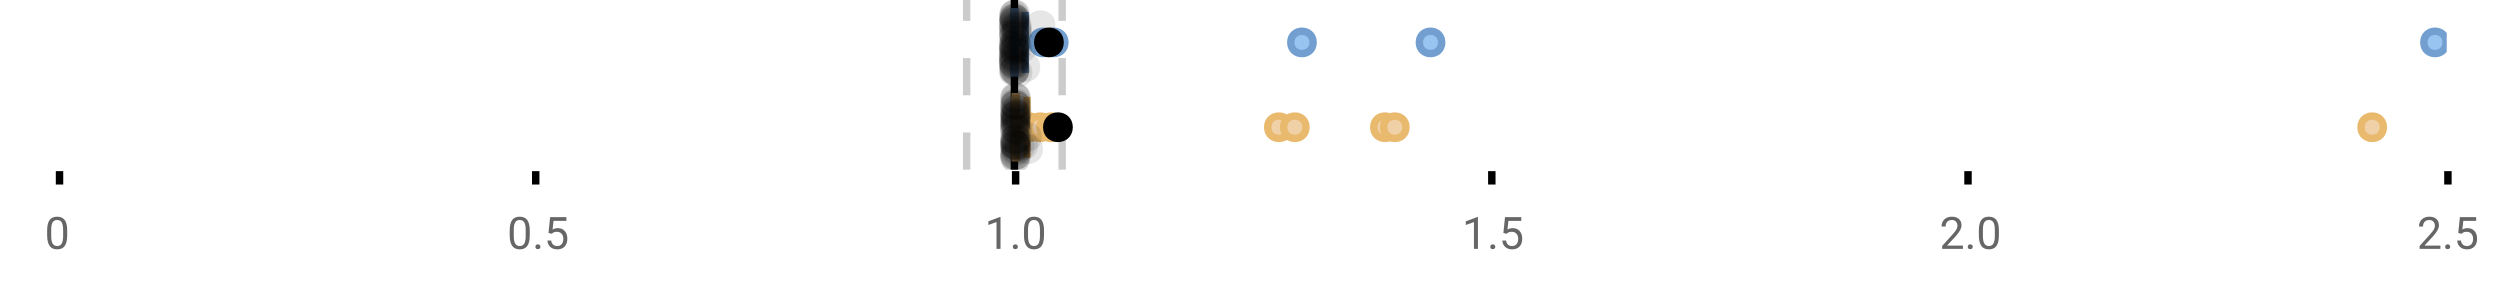 <?xml version="1.0" encoding="UTF-8"?>
<svg xmlns="http://www.w3.org/2000/svg" xmlns:xlink="http://www.w3.org/1999/xlink" width="672pt" height="76pt" viewBox="0 0 672 76" version="1.1">
<defs>
<clipPath id="clip1">
  <path d="M 271 0 L 274 0 L 274 45.602 L 271 45.602 Z M 271 0 "/>
</clipPath>
<clipPath id="clip2">
  <path d="M 258 0 L 261 0 L 261 45.602 L 258 45.602 Z M 258 0 "/>
</clipPath>
<clipPath id="clip3">
  <path d="M 284 0 L 287 0 L 287 45.602 L 284 45.602 Z M 284 0 "/>
</clipPath>
<clipPath id="clip4">
  <path d="M 651 8 L 657.684 8 L 657.684 15 L 651 15 Z M 651 8 "/>
</clipPath>
<clipPath id="clip5">
  <path d="M 623 0 L 657.684 0 L 657.684 43 L 623 43 Z M 623 0 "/>
</clipPath>
<clipPath id="clip6">
  <path d="M 245 2 L 308 2 L 308 45.602 L 245 45.602 Z M 245 2 "/>
</clipPath>
<clipPath id="clip7">
  <path d="M 248 2 L 311 2 L 311 45.602 L 248 45.602 Z M 248 2 "/>
</clipPath>
<clipPath id="clip8">
  <path d="M 251 2 L 314 2 L 314 45.602 L 251 45.602 Z M 251 2 "/>
</clipPath>
<clipPath id="clip9">
  <path d="M 312 2 L 376 2 L 376 45.602 L 312 45.602 Z M 312 2 "/>
</clipPath>
<clipPath id="clip10">
  <path d="M 316 2 L 380 2 L 380 45.602 L 316 45.602 Z M 316 2 "/>
</clipPath>
<clipPath id="clip11">
  <path d="M 340 2 L 404 2 L 404 45.602 L 340 45.602 Z M 340 2 "/>
</clipPath>
<clipPath id="clip12">
  <path d="M 343 2 L 407 2 L 407 45.602 L 343 45.602 Z M 343 2 "/>
</clipPath>
<clipPath id="clip13">
  <path d="M 606 2 L 657.684 2 L 657.684 45.602 L 606 45.602 Z M 606 2 "/>
</clipPath>
<clipPath id="clip14">
  <path d="M 253 2 L 316 2 L 316 45.602 L 253 45.602 Z M 253 2 "/>
</clipPath>
<clipPath id="clip15">
  <path d="M 268 37 L 277 37 L 277 45.602 L 268 45.602 Z M 268 37 "/>
</clipPath>
<clipPath id="clip16">
  <path d="M 268 38 L 277 38 L 277 45.602 L 268 45.602 Z M 268 38 "/>
</clipPath>
<clipPath id="clip17">
  <path d="M 268 37 L 277 37 L 277 45.602 L 268 45.602 Z M 268 37 "/>
</clipPath>
<clipPath id="clip18">
  <path d="M 268 38 L 277 38 L 277 45.602 L 268 45.602 Z M 268 38 "/>
</clipPath>
<clipPath id="clip19">
  <path d="M 268 37 L 277 37 L 277 45.602 L 268 45.602 Z M 268 37 "/>
</clipPath>
</defs>
<g id="surface575170">
<rect x="0" y="0" width="672" height="76" style="fill:rgb(100%,100%,100%);fill-opacity:1;stroke:none;"/>
<path style="fill:none;stroke-width:1;stroke-linecap:butt;stroke-linejoin:miter;stroke:rgb(0%,0%,0%);stroke-opacity:1;stroke-miterlimit:10;" d="M 8 23 L 8 24.801 " transform="matrix(2,0,0,2,0,0)"/>
<path style="fill:none;stroke-width:1;stroke-linecap:butt;stroke-linejoin:miter;stroke:rgb(0%,0%,0%);stroke-opacity:1;stroke-miterlimit:10;" d="M 72 23 L 72 24.801 " transform="matrix(2,0,0,2,0,0)"/>
<path style="fill:none;stroke-width:1;stroke-linecap:butt;stroke-linejoin:miter;stroke:rgb(0%,0%,0%);stroke-opacity:1;stroke-miterlimit:10;" d="M 136.5 23 L 136.5 24.801 " transform="matrix(2,0,0,2,0,0)"/>
<path style="fill:none;stroke-width:1;stroke-linecap:butt;stroke-linejoin:miter;stroke:rgb(0%,0%,0%);stroke-opacity:1;stroke-miterlimit:10;" d="M 200.5 23 L 200.5 24.801 " transform="matrix(2,0,0,2,0,0)"/>
<path style="fill:none;stroke-width:1;stroke-linecap:butt;stroke-linejoin:miter;stroke:rgb(0%,0%,0%);stroke-opacity:1;stroke-miterlimit:10;" d="M 264.5 23 L 264.5 24.801 " transform="matrix(2,0,0,2,0,0)"/>
<path style="fill:none;stroke-width:1;stroke-linecap:butt;stroke-linejoin:miter;stroke:rgb(0%,0%,0%);stroke-opacity:1;stroke-miterlimit:10;" d="M 329 23 L 329 24.801 " transform="matrix(2,0,0,2,0,0)"/>
<path style=" stroke:none;fill-rule:nonzero;fill:rgb(40%,40%,40%);fill-opacity:1;" d="M 18.062 63.262 C 18.062 64.535 17.844 65.48 17.406 66.105 C 16.977 66.723 16.301 67.027 15.375 67.027 C 14.469 67.027 13.797 66.727 13.359 66.121 C 12.922 65.52 12.691 64.613 12.672 63.402 L 12.672 61.965 C 12.672 60.707 12.883 59.773 13.312 59.168 C 13.75 58.555 14.43 58.246 15.359 58.246 C 16.273 58.246 16.953 58.543 17.391 59.137 C 17.828 59.723 18.051 60.629 18.062 61.855 Z M 16.969 61.777 C 16.969 60.863 16.836 60.195 16.578 59.777 C 16.328 59.352 15.922 59.137 15.359 59.137 C 14.805 59.137 14.398 59.352 14.141 59.777 C 13.891 60.195 13.766 60.836 13.766 61.699 L 13.766 63.434 C 13.766 64.352 13.895 65.035 14.156 65.48 C 14.426 65.918 14.832 66.137 15.375 66.137 C 15.906 66.137 16.301 65.93 16.562 65.512 C 16.82 65.098 16.957 64.445 16.969 63.559 Z M 12 55.77 "/>
<path style=" stroke:none;fill-rule:nonzero;fill:rgb(40%,40%,40%);fill-opacity:1;" d="M 142.398 63.262 C 142.398 64.535 142.18 65.48 141.742 66.105 C 141.312 66.723 140.637 67.027 139.711 67.027 C 138.805 67.027 138.133 66.727 137.695 66.121 C 137.258 65.52 137.027 64.613 137.008 63.402 L 137.008 61.965 C 137.008 60.707 137.219 59.773 137.648 59.168 C 138.086 58.555 138.766 58.246 139.695 58.246 C 140.609 58.246 141.289 58.543 141.727 59.137 C 142.164 59.723 142.387 60.629 142.398 61.855 Z M 141.305 61.777 C 141.305 60.863 141.172 60.195 140.914 59.777 C 140.664 59.352 140.258 59.137 139.695 59.137 C 139.141 59.137 138.734 59.352 138.477 59.777 C 138.227 60.195 138.102 60.836 138.102 61.699 L 138.102 63.434 C 138.102 64.352 138.23 65.035 138.492 65.48 C 138.762 65.918 139.168 66.137 139.711 66.137 C 140.242 66.137 140.637 65.93 140.898 65.512 C 141.156 65.098 141.293 64.445 141.305 63.559 Z M 143.918 66.34 C 143.918 66.152 143.969 65.996 144.074 65.871 C 144.188 65.746 144.355 65.684 144.574 65.684 C 144.801 65.684 144.973 65.746 145.09 65.871 C 145.203 65.996 145.262 66.152 145.262 66.34 C 145.262 66.52 145.203 66.668 145.09 66.793 C 144.973 66.906 144.801 66.965 144.574 66.965 C 144.355 66.965 144.188 66.906 144.074 66.793 C 143.969 66.668 143.918 66.52 143.918 66.34 Z M 147.438 62.621 L 147.875 58.371 L 152.25 58.371 L 152.25 59.371 L 148.797 59.371 L 148.531 61.699 C 148.957 61.449 149.438 61.324 149.969 61.324 C 150.738 61.324 151.352 61.586 151.812 62.105 C 152.27 62.617 152.5 63.309 152.5 64.184 C 152.5 65.059 152.258 65.754 151.781 66.262 C 151.312 66.773 150.648 67.027 149.797 67.027 C 149.047 67.027 148.43 66.82 147.953 66.402 C 147.473 65.977 147.203 65.395 147.141 64.652 L 148.156 64.652 C 148.227 65.145 148.406 65.512 148.688 65.762 C 148.969 66.012 149.336 66.137 149.797 66.137 C 150.297 66.137 150.691 65.965 150.984 65.621 C 151.273 65.277 151.422 64.805 151.422 64.199 C 151.422 63.629 151.266 63.168 150.953 62.824 C 150.641 62.48 150.223 62.309 149.703 62.309 C 149.234 62.309 148.863 62.41 148.594 62.605 L 148.312 62.84 Z M 136.336 55.77 "/>
<path style=" stroke:none;fill-rule:nonzero;fill:rgb(40%,40%,40%);fill-opacity:1;" d="M 268.938 66.902 L 267.859 66.902 L 267.859 59.684 L 265.672 60.48 L 265.672 59.496 L 268.781 58.324 L 268.938 58.324 Z M 272.254 66.34 C 272.254 66.152 272.305 65.996 272.41 65.871 C 272.523 65.746 272.691 65.684 272.91 65.684 C 273.137 65.684 273.309 65.746 273.426 65.871 C 273.539 65.996 273.598 66.152 273.598 66.34 C 273.598 66.52 273.539 66.668 273.426 66.793 C 273.309 66.906 273.137 66.965 272.91 66.965 C 272.691 66.965 272.523 66.906 272.41 66.793 C 272.305 66.668 272.254 66.52 272.254 66.34 Z M 280.633 63.262 C 280.633 64.535 280.414 65.48 279.977 66.105 C 279.547 66.723 278.871 67.027 277.945 67.027 C 277.039 67.027 276.367 66.727 275.93 66.121 C 275.492 65.52 275.262 64.613 275.242 63.402 L 275.242 61.965 C 275.242 60.707 275.453 59.773 275.883 59.168 C 276.32 58.555 277 58.246 277.93 58.246 C 278.844 58.246 279.523 58.543 279.961 59.137 C 280.398 59.723 280.621 60.629 280.633 61.855 Z M 279.539 61.777 C 279.539 60.863 279.406 60.195 279.148 59.777 C 278.898 59.352 278.492 59.137 277.93 59.137 C 277.375 59.137 276.969 59.352 276.711 59.777 C 276.461 60.195 276.336 60.836 276.336 61.699 L 276.336 63.434 C 276.336 64.352 276.465 65.035 276.727 65.48 C 276.996 65.918 277.402 66.137 277.945 66.137 C 278.477 66.137 278.871 65.93 279.133 65.512 C 279.391 65.098 279.527 64.445 279.539 63.559 Z M 264.672 55.77 "/>
<path style=" stroke:none;fill-rule:nonzero;fill:rgb(40%,40%,40%);fill-opacity:1;" d="M 397.273 66.902 L 396.195 66.902 L 396.195 59.684 L 394.008 60.48 L 394.008 59.496 L 397.117 58.324 L 397.273 58.324 Z M 400.59 66.34 C 400.59 66.152 400.641 65.996 400.746 65.871 C 400.859 65.746 401.027 65.684 401.246 65.684 C 401.473 65.684 401.645 65.746 401.762 65.871 C 401.875 65.996 401.934 66.152 401.934 66.34 C 401.934 66.52 401.875 66.668 401.762 66.793 C 401.645 66.906 401.473 66.965 401.246 66.965 C 401.027 66.965 400.859 66.906 400.746 66.793 C 400.641 66.668 400.59 66.52 400.59 66.34 Z M 404.109 62.621 L 404.547 58.371 L 408.922 58.371 L 408.922 59.371 L 405.469 59.371 L 405.203 61.699 C 405.629 61.449 406.109 61.324 406.641 61.324 C 407.41 61.324 408.023 61.586 408.484 62.105 C 408.941 62.617 409.172 63.309 409.172 64.184 C 409.172 65.059 408.93 65.754 408.453 66.262 C 407.984 66.773 407.32 67.027 406.469 67.027 C 405.719 67.027 405.102 66.82 404.625 66.402 C 404.145 65.977 403.875 65.395 403.812 64.652 L 404.828 64.652 C 404.898 65.145 405.078 65.512 405.359 65.762 C 405.641 66.012 406.008 66.137 406.469 66.137 C 406.969 66.137 407.363 65.965 407.656 65.621 C 407.945 65.277 408.094 64.805 408.094 64.199 C 408.094 63.629 407.938 63.168 407.625 62.824 C 407.312 62.48 406.895 62.309 406.375 62.309 C 405.906 62.309 405.535 62.41 405.266 62.605 L 404.984 62.84 Z M 393.008 55.77 "/>
<path style=" stroke:none;fill-rule:nonzero;fill:rgb(40%,40%,40%);fill-opacity:1;" d="M 527.645 66.902 L 522.051 66.902 L 522.051 66.121 L 525.004 62.84 C 525.441 62.34 525.742 61.941 525.91 61.637 C 526.074 61.324 526.16 61.004 526.16 60.668 C 526.16 60.223 526.023 59.855 525.754 59.574 C 525.492 59.285 525.133 59.137 524.676 59.137 C 524.145 59.137 523.727 59.293 523.426 59.605 C 523.121 59.91 522.973 60.336 522.973 60.887 L 521.895 60.887 C 521.895 60.098 522.145 59.461 522.645 58.98 C 523.152 58.492 523.832 58.246 524.676 58.246 C 525.477 58.246 526.105 58.457 526.566 58.871 C 527.023 59.289 527.254 59.848 527.254 60.543 C 527.254 61.379 526.715 62.379 525.645 63.543 L 523.363 66.012 L 527.645 66.012 Z M 528.93 66.34 C 528.93 66.152 528.98 65.996 529.086 65.871 C 529.199 65.746 529.367 65.684 529.586 65.684 C 529.812 65.684 529.984 65.746 530.102 65.871 C 530.215 65.996 530.273 66.152 530.273 66.34 C 530.273 66.52 530.215 66.668 530.102 66.793 C 529.984 66.906 529.812 66.965 529.586 66.965 C 529.367 66.965 529.199 66.906 529.086 66.793 C 528.98 66.668 528.93 66.52 528.93 66.34 Z M 537.305 63.262 C 537.305 64.535 537.086 65.48 536.648 66.105 C 536.219 66.723 535.543 67.027 534.617 67.027 C 533.711 67.027 533.039 66.727 532.602 66.121 C 532.164 65.52 531.934 64.613 531.914 63.402 L 531.914 61.965 C 531.914 60.707 532.125 59.773 532.555 59.168 C 532.992 58.555 533.672 58.246 534.602 58.246 C 535.516 58.246 536.195 58.543 536.633 59.137 C 537.07 59.723 537.293 60.629 537.305 61.855 Z M 536.211 61.777 C 536.211 60.863 536.078 60.195 535.82 59.777 C 535.57 59.352 535.164 59.137 534.602 59.137 C 534.047 59.137 533.641 59.352 533.383 59.777 C 533.133 60.195 533.008 60.836 533.008 61.699 L 533.008 63.434 C 533.008 64.352 533.137 65.035 533.398 65.48 C 533.668 65.918 534.074 66.137 534.617 66.137 C 535.148 66.137 535.543 65.93 535.805 65.512 C 536.062 65.098 536.199 64.445 536.211 63.559 Z M 521.348 55.77 "/>
<path style=" stroke:none;fill-rule:nonzero;fill:rgb(40%,40%,40%);fill-opacity:1;" d="M 655.98 66.902 L 650.387 66.902 L 650.387 66.121 L 653.34 62.84 C 653.777 62.34 654.078 61.941 654.246 61.637 C 654.41 61.324 654.496 61.004 654.496 60.668 C 654.496 60.223 654.359 59.855 654.09 59.574 C 653.828 59.285 653.469 59.137 653.012 59.137 C 652.48 59.137 652.062 59.293 651.762 59.605 C 651.457 59.91 651.309 60.336 651.309 60.887 L 650.23 60.887 C 650.23 60.098 650.48 59.461 650.98 58.98 C 651.488 58.492 652.168 58.246 653.012 58.246 C 653.812 58.246 654.441 58.457 654.902 58.871 C 655.359 59.289 655.59 59.848 655.59 60.543 C 655.59 61.379 655.051 62.379 653.98 63.543 L 651.699 66.012 L 655.98 66.012 Z M 657.266 66.34 C 657.266 66.152 657.316 65.996 657.422 65.871 C 657.535 65.746 657.703 65.684 657.922 65.684 C 658.148 65.684 658.32 65.746 658.438 65.871 C 658.551 65.996 658.609 66.152 658.609 66.34 C 658.609 66.52 658.551 66.668 658.438 66.793 C 658.32 66.906 658.148 66.965 657.922 66.965 C 657.703 66.965 657.535 66.906 657.422 66.793 C 657.316 66.668 657.266 66.52 657.266 66.34 Z M 660.781 62.621 L 661.219 58.371 L 665.594 58.371 L 665.594 59.371 L 662.141 59.371 L 661.875 61.699 C 662.301 61.449 662.781 61.324 663.312 61.324 C 664.082 61.324 664.695 61.586 665.156 62.105 C 665.613 62.617 665.844 63.309 665.844 64.184 C 665.844 65.059 665.602 65.754 665.125 66.262 C 664.656 66.773 663.992 67.027 663.141 67.027 C 662.391 67.027 661.773 66.82 661.297 66.402 C 660.816 65.977 660.547 65.395 660.484 64.652 L 661.5 64.652 C 661.57 65.145 661.75 65.512 662.031 65.762 C 662.312 66.012 662.68 66.137 663.141 66.137 C 663.641 66.137 664.035 65.965 664.328 65.621 C 664.617 65.277 664.766 64.805 664.766 64.199 C 664.766 63.629 664.609 63.168 664.297 62.824 C 663.984 62.48 663.566 62.309 663.047 62.309 C 662.578 62.309 662.207 62.41 661.938 62.605 L 661.656 62.84 Z M 649.684 55.77 "/>
<g clip-path="url(#clip1)" clip-rule="nonzero">
<path style="fill:none;stroke-width:1;stroke-linecap:butt;stroke-linejoin:miter;stroke:rgb(0%,0%,0%);stroke-opacity:1;stroke-miterlimit:10;" d="M -0.001 -0.001 L 22.8 -0.001 " transform="matrix(0,-2,2,0,272.673,45.6)"/>
</g>
<g clip-path="url(#clip2)" clip-rule="nonzero">
<path style="fill:none;stroke-width:1;stroke-linecap:butt;stroke-linejoin:miter;stroke:rgb(80%,80%,80%);stroke-opacity:1;stroke-dasharray:5,5;stroke-miterlimit:10;" d="M -0.001 0 L 22.8 0 " transform="matrix(0,-2,2,0,259.839,45.6)"/>
</g>
<g clip-path="url(#clip3)" clip-rule="nonzero">
<path style="fill:none;stroke-width:1;stroke-linecap:butt;stroke-linejoin:miter;stroke:rgb(80%,80%,80%);stroke-opacity:1;stroke-dasharray:5,5;stroke-miterlimit:10;" d="M -0.001 0.001 L 22.8 0.001 " transform="matrix(0,-2,2,0,285.507,45.6)"/>
</g>
<path style=" stroke:none;fill-rule:nonzero;fill:rgb(59.216%,76.863%,94.118%);fill-opacity:1;" d="M 272.578 3.191 L 272.824 3.191 L 272.824 19.605 L 272.578 19.605 Z M 272.578 3.191 "/>
<path style="fill:none;stroke-width:1;stroke-linecap:butt;stroke-linejoin:miter;stroke:rgb(44.706%,62.353%,81.176%);stroke-opacity:1;stroke-miterlimit:10;" d="M 136.336 1.596 L 136.336 9.805 Z M 136.336 1.596 " transform="matrix(2,0,0,2,0,0)"/>
<path style="fill:none;stroke-width:1;stroke-linecap:butt;stroke-linejoin:miter;stroke:rgb(44.706%,62.353%,81.176%);stroke-opacity:1;stroke-miterlimit:10;" d="M 136.289 1.596 L 136.412 1.596 L 136.412 9.803 L 136.289 9.803 Z M 136.289 1.596 " transform="matrix(2,0,0,2,0,0)"/>
<path style="fill:none;stroke-width:1;stroke-linecap:butt;stroke-linejoin:miter;stroke:rgb(44.706%,62.353%,81.176%);stroke-opacity:1;stroke-miterlimit:10;" d="M 136.217 1.596 L 136.217 9.805 M 136.217 5.699 L 136.289 5.699 M 137.803 1.596 L 137.803 9.805 M 137.803 5.699 L 136.412 5.699 Z M 137.803 5.699 " transform="matrix(2,0,0,2,0,0)"/>
<path style="fill-rule:nonzero;fill:rgb(59.216%,76.863%,94.118%);fill-opacity:1;stroke-width:1;stroke-linecap:butt;stroke-linejoin:miter;stroke:rgb(44.706%,62.353%,81.176%);stroke-opacity:1;stroke-miterlimit:10;" d="M 141.686 5.699 C 141.686 7.699 138.686 7.699 138.686 5.699 C 138.686 3.699 141.686 3.699 141.686 5.699 Z M 141.686 5.699 " transform="matrix(2,0,0,2,0,0)"/>
<path style="fill-rule:nonzero;fill:rgb(59.216%,76.863%,94.118%);fill-opacity:1;stroke-width:1;stroke-linecap:butt;stroke-linejoin:miter;stroke:rgb(44.706%,62.353%,81.176%);stroke-opacity:1;stroke-miterlimit:10;" d="M 143.121 5.699 C 143.121 7.699 140.121 7.699 140.121 5.699 C 140.121 3.699 143.121 3.699 143.121 5.699 Z M 143.121 5.699 " transform="matrix(2,0,0,2,0,0)"/>
<path style="fill-rule:nonzero;fill:rgb(59.216%,76.863%,94.118%);fill-opacity:1;stroke-width:1;stroke-linecap:butt;stroke-linejoin:miter;stroke:rgb(44.706%,62.353%,81.176%);stroke-opacity:1;stroke-miterlimit:10;" d="M 176.482 5.699 C 176.482 7.699 173.482 7.699 173.482 5.699 C 173.482 3.699 176.482 3.699 176.482 5.699 Z M 176.482 5.699 " transform="matrix(2,0,0,2,0,0)"/>
<path style="fill-rule:nonzero;fill:rgb(59.216%,76.863%,94.118%);fill-opacity:1;stroke-width:1;stroke-linecap:butt;stroke-linejoin:miter;stroke:rgb(44.706%,62.353%,81.176%);stroke-opacity:1;stroke-miterlimit:10;" d="M 193.762 5.699 C 193.762 7.699 190.762 7.699 190.762 5.699 C 190.762 3.699 193.762 3.699 193.762 5.699 Z M 193.762 5.699 " transform="matrix(2,0,0,2,0,0)"/>
<g clip-path="url(#clip4)" clip-rule="nonzero">
<path style=" stroke:none;fill-rule:nonzero;fill:rgb(59.216%,76.863%,94.118%);fill-opacity:1;" d="M 657.523 11.398 C 657.523 15.398 651.523 15.398 651.523 11.398 C 651.523 7.398 657.523 7.398 657.523 11.398 Z M 657.523 11.398 "/>
</g>
<g clip-path="url(#clip5)" clip-rule="nonzero">
<path style="fill:none;stroke-width:1;stroke-linecap:butt;stroke-linejoin:miter;stroke:rgb(44.706%,62.353%,81.176%);stroke-opacity:1;stroke-miterlimit:10;" d="M 328.762 5.699 C 328.762 7.699 325.762 7.699 325.762 5.699 C 325.762 3.699 328.762 3.699 328.762 5.699 Z M 328.762 5.699 " transform="matrix(2,0,0,2,0,0)"/>
</g>
<path style="fill-rule:nonzero;fill:rgb(0%,0%,0%);fill-opacity:1;stroke-width:1;stroke-linecap:butt;stroke-linejoin:miter;stroke:rgb(0%,0%,0%);stroke-opacity:1;stroke-miterlimit:10;" d="M 142.475 5.699 C 142.475 7.699 139.475 7.699 139.475 5.699 C 139.475 3.699 142.475 3.699 142.475 5.699 Z M 142.475 5.699 " transform="matrix(2,0,0,2,0,0)"/>
<path style=" stroke:none;fill-rule:nonzero;fill:rgb(0%,0%,0%);fill-opacity:0.098;" d="M 276.434 6.66 C 276.434 11.996 268.434 11.996 268.434 6.66 C 268.434 1.328 276.434 1.328 276.434 6.66 Z M 276.434 6.66 "/>
<path style=" stroke:none;fill-rule:nonzero;fill:rgb(0%,0%,0%);fill-opacity:0.098;" d="M 276.453 14.836 C 276.453 20.172 268.453 20.172 268.453 14.836 C 268.453 9.504 276.453 9.504 276.453 14.836 Z M 276.453 14.836 "/>
<path style=" stroke:none;fill-rule:nonzero;fill:rgb(0%,0%,0%);fill-opacity:0.098;" d="M 276.457 12.168 C 276.457 17.5 268.457 17.5 268.457 12.168 C 268.457 6.836 276.457 6.836 276.457 12.168 Z M 276.457 12.168 "/>
<path style=" stroke:none;fill-rule:nonzero;fill:rgb(0%,0%,0%);fill-opacity:0.098;" d="M 276.469 15.32 C 276.469 20.652 268.469 20.652 268.469 15.32 C 268.469 9.988 276.469 9.988 276.469 15.32 Z M 276.469 15.32 "/>
<path style=" stroke:none;fill-rule:nonzero;fill:rgb(0%,0%,0%);fill-opacity:0.098;" d="M 276.469 16.645 C 276.469 21.977 268.469 21.977 268.469 16.645 C 268.469 11.312 276.469 11.312 276.469 16.645 Z M 276.469 16.645 "/>
<path style=" stroke:none;fill-rule:nonzero;fill:rgb(0%,0%,0%);fill-opacity:0.098;" d="M 276.48 4.234 C 276.48 9.566 268.48 9.566 268.48 4.234 C 268.48 -1.102 276.48 -1.102 276.48 4.234 Z M 276.48 4.234 "/>
<path style=" stroke:none;fill-rule:nonzero;fill:rgb(0%,0%,0%);fill-opacity:0.098;" d="M 276.484 9.348 C 276.484 14.684 268.484 14.684 268.484 9.348 C 268.484 4.016 276.484 4.016 276.484 9.348 Z M 276.484 9.348 "/>
<path style=" stroke:none;fill-rule:nonzero;fill:rgb(0%,0%,0%);fill-opacity:0.098;" d="M 276.488 17.043 C 276.488 22.379 268.488 22.379 268.488 17.043 C 268.488 11.711 276.488 11.711 276.488 17.043 Z M 276.488 17.043 "/>
<path style=" stroke:none;fill-rule:nonzero;fill:rgb(0%,0%,0%);fill-opacity:0.098;" d="M 276.488 19.062 C 276.488 24.395 268.488 24.395 268.488 19.062 C 268.488 13.727 276.488 13.727 276.488 19.062 Z M 276.488 19.062 "/>
<path style=" stroke:none;fill-rule:nonzero;fill:rgb(0%,0%,0%);fill-opacity:0.098;" d="M 276.492 12.004 C 276.492 17.336 268.492 17.336 268.492 12.004 C 268.492 6.672 276.492 6.672 276.492 12.004 Z M 276.492 12.004 "/>
<path style=" stroke:none;fill-rule:nonzero;fill:rgb(0%,0%,0%);fill-opacity:0.098;" d="M 276.5 6.465 C 276.5 11.797 268.5 11.797 268.5 6.465 C 268.5 1.129 276.5 1.129 276.5 6.465 Z M 276.5 6.465 "/>
<path style=" stroke:none;fill-rule:nonzero;fill:rgb(0%,0%,0%);fill-opacity:0.098;" d="M 276.508 14.242 C 276.508 19.578 268.508 19.578 268.508 14.242 C 268.508 8.91 276.508 8.91 276.508 14.242 Z M 276.508 14.242 "/>
<path style=" stroke:none;fill-rule:nonzero;fill:rgb(0%,0%,0%);fill-opacity:0.098;" d="M 276.512 13.711 C 276.512 19.043 268.512 19.043 268.512 13.711 C 268.512 8.375 276.512 8.375 276.512 13.711 Z M 276.512 13.711 "/>
<path style=" stroke:none;fill-rule:nonzero;fill:rgb(0%,0%,0%);fill-opacity:0.098;" d="M 276.535 8.156 C 276.535 13.488 268.535 13.488 268.535 8.156 C 268.535 2.824 276.535 2.824 276.535 8.156 Z M 276.535 8.156 "/>
<path style=" stroke:none;fill-rule:nonzero;fill:rgb(0%,0%,0%);fill-opacity:0.098;" d="M 276.574 13.035 C 276.574 18.367 268.574 18.367 268.574 13.035 C 268.574 7.703 276.574 7.703 276.574 13.035 Z M 276.574 13.035 "/>
<path style=" stroke:none;fill-rule:nonzero;fill:rgb(0%,0%,0%);fill-opacity:0.098;" d="M 276.574 4.891 C 276.574 10.223 268.574 10.223 268.574 4.891 C 268.574 -0.445 276.574 -0.445 276.574 4.891 Z M 276.574 4.891 "/>
<path style=" stroke:none;fill-rule:nonzero;fill:rgb(0%,0%,0%);fill-opacity:0.098;" d="M 276.578 12.547 C 276.578 17.879 268.578 17.879 268.578 12.547 C 268.578 7.215 276.578 7.215 276.578 12.547 Z M 276.578 12.547 "/>
<path style=" stroke:none;fill-rule:nonzero;fill:rgb(0%,0%,0%);fill-opacity:0.098;" d="M 276.594 5.859 C 276.594 11.195 268.594 11.195 268.594 5.859 C 268.594 0.527 276.594 0.527 276.594 5.859 Z M 276.594 5.859 "/>
<path style=" stroke:none;fill-rule:nonzero;fill:rgb(0%,0%,0%);fill-opacity:0.098;" d="M 276.594 8.797 C 276.594 14.133 268.594 14.133 268.594 8.797 C 268.594 3.465 276.594 3.465 276.594 8.797 Z M 276.594 8.797 "/>
<path style=" stroke:none;fill-rule:nonzero;fill:rgb(0%,0%,0%);fill-opacity:0.098;" d="M 276.598 10.059 C 276.598 15.391 268.598 15.391 268.598 10.059 C 268.598 4.727 276.598 4.727 276.598 10.059 Z M 276.598 10.059 "/>
<path style=" stroke:none;fill-rule:nonzero;fill:rgb(0%,0%,0%);fill-opacity:0.098;" d="M 276.602 15.977 C 276.602 21.309 268.602 21.309 268.602 15.977 C 268.602 10.645 276.602 10.645 276.602 15.977 Z M 276.602 15.977 "/>
<path style=" stroke:none;fill-rule:nonzero;fill:rgb(0%,0%,0%);fill-opacity:0.098;" d="M 276.605 15.859 C 276.605 21.195 268.605 21.195 268.605 15.859 C 268.605 10.527 276.605 10.527 276.605 15.859 Z M 276.605 15.859 "/>
<path style=" stroke:none;fill-rule:nonzero;fill:rgb(0%,0%,0%);fill-opacity:0.098;" d="M 276.605 7.535 C 276.605 12.867 268.605 12.867 268.605 7.535 C 268.605 2.199 276.605 2.199 276.605 7.535 Z M 276.605 7.535 "/>
<path style=" stroke:none;fill-rule:nonzero;fill:rgb(0%,0%,0%);fill-opacity:0.098;" d="M 276.609 17.391 C 276.609 22.723 268.609 22.723 268.609 17.391 C 268.609 12.059 276.609 12.059 276.609 17.391 Z M 276.609 17.391 "/>
<path style=" stroke:none;fill-rule:nonzero;fill:rgb(0%,0%,0%);fill-opacity:0.098;" d="M 276.609 16.504 C 276.609 21.836 268.609 21.836 268.609 16.504 C 268.609 11.168 276.609 11.168 276.609 16.504 Z M 276.609 16.504 "/>
<path style=" stroke:none;fill-rule:nonzero;fill:rgb(0%,0%,0%);fill-opacity:0.098;" d="M 276.613 11.809 C 276.613 17.145 268.613 17.145 268.613 11.809 C 268.613 6.477 276.613 6.477 276.613 11.809 Z M 276.613 11.809 "/>
<path style=" stroke:none;fill-rule:nonzero;fill:rgb(0%,0%,0%);fill-opacity:0.098;" d="M 276.613 16.941 C 276.613 22.277 268.613 22.277 268.613 16.941 C 268.613 11.609 276.613 11.609 276.613 16.941 Z M 276.613 16.941 "/>
<path style=" stroke:none;fill-rule:nonzero;fill:rgb(0%,0%,0%);fill-opacity:0.098;" d="M 276.621 17.562 C 276.621 22.895 268.621 22.895 268.621 17.562 C 268.621 12.227 276.621 12.227 276.621 17.562 Z M 276.621 17.562 "/>
<path style=" stroke:none;fill-rule:nonzero;fill:rgb(0%,0%,0%);fill-opacity:0.098;" d="M 276.625 13.312 C 276.625 18.645 268.625 18.645 268.625 13.312 C 268.625 7.98 276.625 7.98 276.625 13.312 Z M 276.625 13.312 "/>
<path style=" stroke:none;fill-rule:nonzero;fill:rgb(0%,0%,0%);fill-opacity:0.098;" d="M 276.633 5.055 C 276.633 10.391 268.633 10.391 268.633 5.055 C 268.633 -0.277 276.633 -0.277 276.633 5.055 Z M 276.633 5.055 "/>
<path style=" stroke:none;fill-rule:nonzero;fill:rgb(0%,0%,0%);fill-opacity:0.098;" d="M 276.645 9.461 C 276.645 14.797 268.645 14.797 268.645 9.461 C 268.645 4.129 276.645 4.129 276.645 9.461 Z M 276.645 9.461 "/>
<path style=" stroke:none;fill-rule:nonzero;fill:rgb(0%,0%,0%);fill-opacity:0.098;" d="M 276.664 18.879 C 276.664 24.215 268.664 24.215 268.664 18.879 C 268.664 13.547 276.664 13.547 276.664 18.879 Z M 276.664 18.879 "/>
<path style=" stroke:none;fill-rule:nonzero;fill:rgb(0%,0%,0%);fill-opacity:0.098;" d="M 276.672 4.988 C 276.672 10.32 268.672 10.32 268.672 4.988 C 268.672 -0.344 276.672 -0.344 276.672 4.988 Z M 276.672 4.988 "/>
<path style=" stroke:none;fill-rule:nonzero;fill:rgb(0%,0%,0%);fill-opacity:0.098;" d="M 276.676 15.461 C 276.676 20.797 268.676 20.797 268.676 15.461 C 268.676 10.129 276.676 10.129 276.676 15.461 Z M 276.676 15.461 "/>
<path style=" stroke:none;fill-rule:nonzero;fill:rgb(0%,0%,0%);fill-opacity:0.098;" d="M 276.688 18.938 C 276.688 24.273 268.688 24.273 268.688 18.938 C 268.688 13.605 276.688 13.605 276.688 18.938 Z M 276.688 18.938 "/>
<path style=" stroke:none;fill-rule:nonzero;fill:rgb(0%,0%,0%);fill-opacity:0.098;" d="M 276.695 7.16 C 276.695 12.496 268.695 12.496 268.695 7.16 C 268.695 1.828 276.695 1.828 276.695 7.16 Z M 276.695 7.16 "/>
<path style=" stroke:none;fill-rule:nonzero;fill:rgb(0%,0%,0%);fill-opacity:0.098;" d="M 276.695 9.566 C 276.695 14.898 268.695 14.898 268.695 9.566 C 268.695 4.234 276.695 4.234 276.695 9.566 Z M 276.695 9.566 "/>
<path style=" stroke:none;fill-rule:nonzero;fill:rgb(0%,0%,0%);fill-opacity:0.098;" d="M 276.699 3.91 C 276.699 9.246 268.699 9.246 268.699 3.91 C 268.699 -1.422 276.699 -1.422 276.699 3.91 Z M 276.699 3.91 "/>
<path style=" stroke:none;fill-rule:nonzero;fill:rgb(0%,0%,0%);fill-opacity:0.098;" d="M 276.703 18.418 C 276.703 23.75 268.703 23.75 268.703 18.418 C 268.703 13.086 276.703 13.086 276.703 18.418 Z M 276.703 18.418 "/>
<path style=" stroke:none;fill-rule:nonzero;fill:rgb(0%,0%,0%);fill-opacity:0.098;" d="M 276.711 15.035 C 276.711 20.367 268.711 20.367 268.711 15.035 C 268.711 9.699 276.711 9.699 276.711 15.035 Z M 276.711 15.035 "/>
<path style=" stroke:none;fill-rule:nonzero;fill:rgb(0%,0%,0%);fill-opacity:0.098;" d="M 276.715 13.469 C 276.715 18.805 268.715 18.805 268.715 13.469 C 268.715 8.137 276.715 8.137 276.715 13.469 Z M 276.715 13.469 "/>
<path style=" stroke:none;fill-rule:nonzero;fill:rgb(0%,0%,0%);fill-opacity:0.098;" d="M 276.719 12.762 C 276.719 18.098 268.719 18.098 268.719 12.762 C 268.719 7.43 276.719 7.43 276.719 12.762 Z M 276.719 12.762 "/>
<path style=" stroke:none;fill-rule:nonzero;fill:rgb(0%,0%,0%);fill-opacity:0.098;" d="M 276.738 5.871 C 276.738 11.203 268.738 11.203 268.738 5.871 C 268.738 0.539 276.738 0.539 276.738 5.871 Z M 276.738 5.871 "/>
<path style=" stroke:none;fill-rule:nonzero;fill:rgb(0%,0%,0%);fill-opacity:0.098;" d="M 276.754 5.207 C 276.754 10.539 268.754 10.539 268.754 5.207 C 268.754 -0.125 276.754 -0.125 276.754 5.207 Z M 276.754 5.207 "/>
<path style=" stroke:none;fill-rule:nonzero;fill:rgb(0%,0%,0%);fill-opacity:0.098;" d="M 276.754 13.457 C 276.754 18.789 268.754 18.789 268.754 13.457 C 268.754 8.121 276.754 8.121 276.754 13.457 Z M 276.754 13.457 "/>
<path style=" stroke:none;fill-rule:nonzero;fill:rgb(0%,0%,0%);fill-opacity:0.098;" d="M 276.773 5.336 C 276.773 10.668 268.773 10.668 268.773 5.336 C 268.773 0 276.773 0 276.773 5.336 Z M 276.773 5.336 "/>
<path style=" stroke:none;fill-rule:nonzero;fill:rgb(0%,0%,0%);fill-opacity:0.098;" d="M 276.793 18.793 C 276.793 24.125 268.793 24.125 268.793 18.793 C 268.793 13.461 276.793 13.461 276.793 18.793 Z M 276.793 18.793 "/>
<path style=" stroke:none;fill-rule:nonzero;fill:rgb(0%,0%,0%);fill-opacity:0.098;" d="M 276.812 10.918 C 276.812 16.25 268.812 16.25 268.812 10.918 C 268.812 5.582 276.812 5.582 276.812 10.918 Z M 276.812 10.918 "/>
<path style=" stroke:none;fill-rule:nonzero;fill:rgb(0%,0%,0%);fill-opacity:0.098;" d="M 276.824 3.848 C 276.824 9.18 268.824 9.18 268.824 3.848 C 268.824 -1.484 276.824 -1.484 276.824 3.848 Z M 276.824 3.848 "/>
<path style=" stroke:none;fill-rule:nonzero;fill:rgb(0%,0%,0%);fill-opacity:0.098;" d="M 276.848 11.82 C 276.848 17.156 268.848 17.156 268.848 11.82 C 268.848 6.488 276.848 6.488 276.848 11.82 Z M 276.848 11.82 "/>
<path style=" stroke:none;fill-rule:nonzero;fill:rgb(0%,0%,0%);fill-opacity:0.098;" d="M 277.121 11.988 C 277.121 17.32 269.121 17.32 269.121 11.988 C 269.121 6.656 277.121 6.656 277.121 11.988 Z M 277.121 11.988 "/>
<path style=" stroke:none;fill-rule:nonzero;fill:rgb(0%,0%,0%);fill-opacity:0.098;" d="M 277.25 8.25 C 277.25 13.582 269.25 13.582 269.25 8.25 C 269.25 2.918 277.25 2.918 277.25 8.25 Z M 277.25 8.25 "/>
<path style=" stroke:none;fill-rule:nonzero;fill:rgb(0%,0%,0%);fill-opacity:0.098;" d="M 277.262 7.547 C 277.262 12.883 269.262 12.883 269.262 7.547 C 269.262 2.215 277.262 2.215 277.262 7.547 Z M 277.262 7.547 "/>
<path style=" stroke:none;fill-rule:nonzero;fill:rgb(0%,0%,0%);fill-opacity:0.098;" d="M 277.34 7.094 C 277.34 12.43 269.34 12.43 269.34 7.094 C 269.34 1.762 277.34 1.762 277.34 7.094 Z M 277.34 7.094 "/>
<path style=" stroke:none;fill-rule:nonzero;fill:rgb(0%,0%,0%);fill-opacity:0.098;" d="M 277.34 8.969 C 277.34 14.301 269.34 14.301 269.34 8.969 C 269.34 3.633 277.34 3.633 277.34 8.969 Z M 277.34 8.969 "/>
<path style=" stroke:none;fill-rule:nonzero;fill:rgb(0%,0%,0%);fill-opacity:0.098;" d="M 277.395 12.812 C 277.395 18.145 269.395 18.145 269.395 12.812 C 269.395 7.48 277.395 7.48 277.395 12.812 Z M 277.395 12.812 "/>
<path style=" stroke:none;fill-rule:nonzero;fill:rgb(0%,0%,0%);fill-opacity:0.098;" d="M 277.488 19.492 C 277.488 24.824 269.488 24.824 269.488 19.492 C 269.488 14.156 277.488 14.156 277.488 19.492 Z M 277.488 19.492 "/>
<path style=" stroke:none;fill-rule:nonzero;fill:rgb(0%,0%,0%);fill-opacity:0.098;" d="M 278.695 12.84 C 278.695 18.172 270.695 18.172 270.695 12.84 C 270.695 7.504 278.695 7.504 278.695 12.84 Z M 278.695 12.84 "/>
<path style=" stroke:none;fill-rule:nonzero;fill:rgb(0%,0%,0%);fill-opacity:0.098;" d="M 279.605 18.039 C 279.605 23.371 271.605 23.371 271.605 18.039 C 271.605 12.707 279.605 12.707 279.605 18.039 Z M 279.605 18.039 "/>
<path style=" stroke:none;fill-rule:nonzero;fill:rgb(0%,0%,0%);fill-opacity:0.098;" d="M 283.691 6.77 C 283.691 12.102 275.691 12.102 275.691 6.77 C 275.691 1.434 283.691 1.434 283.691 6.77 Z M 283.691 6.77 "/>
<path style=" stroke:none;fill-rule:nonzero;fill:rgb(93.725%,81.569%,65.49%);fill-opacity:1;" d="M 272.891 25.992 L 273.203 25.992 L 273.203 42.406 L 272.891 42.406 Z M 272.891 25.992 "/>
<path style="fill:none;stroke-width:1;stroke-linecap:butt;stroke-linejoin:miter;stroke:rgb(91.373%,72.549%,43.137%);stroke-opacity:1;stroke-miterlimit:10;" d="M 136.479 12.996 L 136.479 21.203 Z M 136.479 12.996 " transform="matrix(2,0,0,2,0,0)"/>
<path style="fill:none;stroke-width:1;stroke-linecap:butt;stroke-linejoin:miter;stroke:rgb(91.373%,72.549%,43.137%);stroke-opacity:1;stroke-miterlimit:10;" d="M 136.445 12.996 L 136.602 12.996 L 136.602 21.203 L 136.445 21.203 Z M 136.445 12.996 " transform="matrix(2,0,0,2,0,0)"/>
<path style="fill:none;stroke-width:1;stroke-linecap:butt;stroke-linejoin:miter;stroke:rgb(91.373%,72.549%,43.137%);stroke-opacity:1;stroke-miterlimit:10;" d="M 136.387 12.996 L 136.387 21.203 M 136.387 17.1 L 136.445 17.1 M 138.033 12.996 L 138.033 21.203 M 138.033 17.1 L 136.602 17.1 Z M 138.033 17.1 " transform="matrix(2,0,0,2,0,0)"/>
<path style=" stroke:none;fill-rule:nonzero;fill:rgb(93.725%,81.569%,65.49%);fill-opacity:1;" d="M 279.652 34.199 C 279.652 38.199 273.652 38.199 273.652 34.199 C 273.652 30.199 279.652 30.199 279.652 34.199 Z M 279.652 34.199 "/>
<g clip-path="url(#clip6)" clip-rule="nonzero">
<path style="fill:none;stroke-width:1;stroke-linecap:butt;stroke-linejoin:miter;stroke:rgb(91.373%,72.549%,43.137%);stroke-opacity:1;stroke-miterlimit:10;" d="M 139.826 17.1 C 139.826 19.1 136.826 19.1 136.826 17.1 C 136.826 15.1 139.826 15.1 139.826 17.1 Z M 139.826 17.1 " transform="matrix(2,0,0,2,0,0)"/>
</g>
<path style=" stroke:none;fill-rule:nonzero;fill:rgb(93.725%,81.569%,65.49%);fill-opacity:1;" d="M 282.598 34.199 C 282.598 38.199 276.598 38.199 276.598 34.199 C 276.598 30.199 282.598 30.199 282.598 34.199 Z M 282.598 34.199 "/>
<g clip-path="url(#clip7)" clip-rule="nonzero">
<path style="fill:none;stroke-width:1;stroke-linecap:butt;stroke-linejoin:miter;stroke:rgb(91.373%,72.549%,43.137%);stroke-opacity:1;stroke-miterlimit:10;" d="M 141.299 17.1 C 141.299 19.1 138.299 19.1 138.299 17.1 C 138.299 15.1 141.299 15.1 141.299 17.1 Z M 141.299 17.1 " transform="matrix(2,0,0,2,0,0)"/>
</g>
<path style=" stroke:none;fill-rule:nonzero;fill:rgb(93.725%,81.569%,65.49%);fill-opacity:1;" d="M 285.539 34.199 C 285.539 38.199 279.539 38.199 279.539 34.199 C 279.539 30.199 285.539 30.199 285.539 34.199 Z M 285.539 34.199 "/>
<g clip-path="url(#clip8)" clip-rule="nonzero">
<path style="fill:none;stroke-width:1;stroke-linecap:butt;stroke-linejoin:miter;stroke:rgb(91.373%,72.549%,43.137%);stroke-opacity:1;stroke-miterlimit:10;" d="M 142.77 17.1 C 142.77 19.1 139.77 19.1 139.77 17.1 C 139.77 15.1 142.77 15.1 142.77 17.1 Z M 142.77 17.1 " transform="matrix(2,0,0,2,0,0)"/>
</g>
<path style=" stroke:none;fill-rule:nonzero;fill:rgb(93.725%,81.569%,65.49%);fill-opacity:1;" d="M 346.758 34.199 C 346.758 38.199 340.758 38.199 340.758 34.199 C 340.758 30.199 346.758 30.199 346.758 34.199 Z M 346.758 34.199 "/>
<g clip-path="url(#clip9)" clip-rule="nonzero">
<path style="fill:none;stroke-width:1;stroke-linecap:butt;stroke-linejoin:miter;stroke:rgb(91.373%,72.549%,43.137%);stroke-opacity:1;stroke-miterlimit:10;" d="M 173.379 17.1 C 173.379 19.1 170.379 19.1 170.379 17.1 C 170.379 15.1 173.379 15.1 173.379 17.1 Z M 173.379 17.1 " transform="matrix(2,0,0,2,0,0)"/>
</g>
<path style=" stroke:none;fill-rule:nonzero;fill:rgb(93.725%,81.569%,65.49%);fill-opacity:1;" d="M 351.047 34.199 C 351.047 38.199 345.047 38.199 345.047 34.199 C 345.047 30.199 351.047 30.199 351.047 34.199 Z M 351.047 34.199 "/>
<g clip-path="url(#clip10)" clip-rule="nonzero">
<path style="fill:none;stroke-width:1;stroke-linecap:butt;stroke-linejoin:miter;stroke:rgb(91.373%,72.549%,43.137%);stroke-opacity:1;stroke-miterlimit:10;" d="M 175.523 17.1 C 175.523 19.1 172.523 19.1 172.523 17.1 C 172.523 15.1 175.523 15.1 175.523 17.1 Z M 175.523 17.1 " transform="matrix(2,0,0,2,0,0)"/>
</g>
<path style=" stroke:none;fill-rule:nonzero;fill:rgb(93.725%,81.569%,65.49%);fill-opacity:1;" d="M 375.27 34.199 C 375.27 38.199 369.27 38.199 369.27 34.199 C 369.27 30.199 375.27 30.199 375.27 34.199 Z M 375.27 34.199 "/>
<g clip-path="url(#clip11)" clip-rule="nonzero">
<path style="fill:none;stroke-width:1;stroke-linecap:butt;stroke-linejoin:miter;stroke:rgb(91.373%,72.549%,43.137%);stroke-opacity:1;stroke-miterlimit:10;" d="M 187.635 17.1 C 187.635 19.1 184.635 19.1 184.635 17.1 C 184.635 15.1 187.635 15.1 187.635 17.1 Z M 187.635 17.1 " transform="matrix(2,0,0,2,0,0)"/>
</g>
<path style=" stroke:none;fill-rule:nonzero;fill:rgb(93.725%,81.569%,65.49%);fill-opacity:1;" d="M 377.922 34.199 C 377.922 38.199 371.922 38.199 371.922 34.199 C 371.922 30.199 377.922 30.199 377.922 34.199 Z M 377.922 34.199 "/>
<g clip-path="url(#clip12)" clip-rule="nonzero">
<path style="fill:none;stroke-width:1;stroke-linecap:butt;stroke-linejoin:miter;stroke:rgb(91.373%,72.549%,43.137%);stroke-opacity:1;stroke-miterlimit:10;" d="M 188.961 17.1 C 188.961 19.1 185.961 19.1 185.961 17.1 C 185.961 15.1 188.961 15.1 188.961 17.1 Z M 188.961 17.1 " transform="matrix(2,0,0,2,0,0)"/>
</g>
<path style=" stroke:none;fill-rule:nonzero;fill:rgb(93.725%,81.569%,65.49%);fill-opacity:1;" d="M 640.648 34.199 C 640.648 38.199 634.648 38.199 634.648 34.199 C 634.648 30.199 640.648 30.199 640.648 34.199 Z M 640.648 34.199 "/>
<g clip-path="url(#clip13)" clip-rule="nonzero">
<path style="fill:none;stroke-width:1;stroke-linecap:butt;stroke-linejoin:miter;stroke:rgb(91.373%,72.549%,43.137%);stroke-opacity:1;stroke-miterlimit:10;" d="M 320.324 17.1 C 320.324 19.1 317.324 19.1 317.324 17.1 C 317.324 15.1 320.324 15.1 320.324 17.1 Z M 320.324 17.1 " transform="matrix(2,0,0,2,0,0)"/>
</g>
<path style=" stroke:none;fill-rule:nonzero;fill:rgb(0%,0%,0%);fill-opacity:1;" d="M 287.371 34.199 C 287.371 38.199 281.371 38.199 281.371 34.199 C 281.371 30.199 287.371 30.199 287.371 34.199 Z M 287.371 34.199 "/>
<g clip-path="url(#clip14)" clip-rule="nonzero">
<path style="fill:none;stroke-width:1;stroke-linecap:butt;stroke-linejoin:miter;stroke:rgb(0%,0%,0%);stroke-opacity:1;stroke-miterlimit:10;" d="M 143.686 17.1 C 143.686 19.1 140.686 19.1 140.686 17.1 C 140.686 15.1 143.686 15.1 143.686 17.1 Z M 143.686 17.1 " transform="matrix(2,0,0,2,0,0)"/>
</g>
<path style=" stroke:none;fill-rule:nonzero;fill:rgb(0%,0%,0%);fill-opacity:0.098;" d="M 276.773 30.117 C 276.773 35.449 268.773 35.449 268.773 30.117 C 268.773 24.781 276.773 24.781 276.773 30.117 Z M 276.773 30.117 "/>
<path style=" stroke:none;fill-rule:nonzero;fill:rgb(0%,0%,0%);fill-opacity:0.098;" d="M 276.773 34.945 C 276.773 40.277 268.773 40.277 268.773 34.945 C 268.773 29.609 276.773 29.609 276.773 34.945 Z M 276.773 34.945 "/>
<path style=" stroke:none;fill-rule:nonzero;fill:rgb(0%,0%,0%);fill-opacity:0.098;" d="M 276.781 31.609 C 276.781 36.945 268.781 36.945 268.781 31.609 C 268.781 26.277 276.781 26.277 276.781 31.609 Z M 276.781 31.609 "/>
<g clip-path="url(#clip15)" clip-rule="nonzero">
<path style=" stroke:none;fill-rule:nonzero;fill:rgb(0%,0%,0%);fill-opacity:0.098;" d="M 276.785 41.648 C 276.785 46.984 268.785 46.984 268.785 41.648 C 268.785 36.316 276.785 36.316 276.785 41.648 Z M 276.785 41.648 "/>
</g>
<path style=" stroke:none;fill-rule:nonzero;fill:rgb(0%,0%,0%);fill-opacity:0.098;" d="M 276.789 38.562 C 276.789 43.895 268.789 43.895 268.789 38.562 C 268.789 33.23 276.789 33.23 276.789 38.562 Z M 276.789 38.562 "/>
<path style=" stroke:none;fill-rule:nonzero;fill:rgb(0%,0%,0%);fill-opacity:0.098;" d="M 276.789 28.074 C 276.789 33.406 268.789 33.406 268.789 28.074 C 268.789 22.738 276.789 22.738 276.789 28.074 Z M 276.789 28.074 "/>
<path style=" stroke:none;fill-rule:nonzero;fill:rgb(0%,0%,0%);fill-opacity:0.098;" d="M 276.816 40.836 C 276.816 46.168 268.816 46.168 268.816 40.836 C 268.816 35.5 276.816 35.5 276.816 40.836 Z M 276.816 40.836 "/>
<path style=" stroke:none;fill-rule:nonzero;fill:rgb(0%,0%,0%);fill-opacity:0.098;" d="M 276.824 37.582 C 276.824 42.914 268.824 42.914 268.824 37.582 C 268.824 32.25 276.824 32.25 276.824 37.582 Z M 276.824 37.582 "/>
<path style=" stroke:none;fill-rule:nonzero;fill:rgb(0%,0%,0%);fill-opacity:0.098;" d="M 276.828 38.633 C 276.828 43.965 268.828 43.965 268.828 38.633 C 268.828 33.297 276.828 33.297 276.828 38.633 Z M 276.828 38.633 "/>
<path style=" stroke:none;fill-rule:nonzero;fill:rgb(0%,0%,0%);fill-opacity:0.098;" d="M 276.836 34.508 C 276.836 39.844 268.836 39.844 268.836 34.508 C 268.836 29.176 276.836 29.176 276.836 34.508 Z M 276.836 34.508 "/>
<path style=" stroke:none;fill-rule:nonzero;fill:rgb(0%,0%,0%);fill-opacity:0.098;" d="M 276.84 38.844 C 276.84 44.176 268.84 44.176 268.84 38.844 C 268.84 33.512 276.84 33.512 276.84 38.844 Z M 276.84 38.844 "/>
<path style=" stroke:none;fill-rule:nonzero;fill:rgb(0%,0%,0%);fill-opacity:0.098;" d="M 276.855 37.297 C 276.855 42.629 268.855 42.629 268.855 37.297 C 268.855 31.965 276.855 31.965 276.855 37.297 Z M 276.855 37.297 "/>
<path style=" stroke:none;fill-rule:nonzero;fill:rgb(0%,0%,0%);fill-opacity:0.098;" d="M 276.867 29.512 C 276.867 34.848 268.867 34.848 268.867 29.512 C 268.867 24.18 276.867 24.18 276.867 29.512 Z M 276.867 29.512 "/>
<path style=" stroke:none;fill-rule:nonzero;fill:rgb(0%,0%,0%);fill-opacity:0.098;" d="M 276.875 32.77 C 276.875 38.105 268.875 38.105 268.875 32.77 C 268.875 27.438 276.875 27.438 276.875 32.77 Z M 276.875 32.77 "/>
<path style=" stroke:none;fill-rule:nonzero;fill:rgb(0%,0%,0%);fill-opacity:0.098;" d="M 276.879 30.906 C 276.879 36.242 268.879 36.242 268.879 30.906 C 268.879 25.574 276.879 25.574 276.879 30.906 Z M 276.879 30.906 "/>
<path style=" stroke:none;fill-rule:nonzero;fill:rgb(0%,0%,0%);fill-opacity:0.098;" d="M 276.887 32.688 C 276.887 38.02 268.887 38.02 268.887 32.688 C 268.887 27.355 276.887 27.355 276.887 32.688 Z M 276.887 32.688 "/>
<path style=" stroke:none;fill-rule:nonzero;fill:rgb(0%,0%,0%);fill-opacity:0.098;" d="M 276.891 26.207 C 276.891 31.539 268.891 31.539 268.891 26.207 C 268.891 20.871 276.891 20.871 276.891 26.207 Z M 276.891 26.207 "/>
<path style=" stroke:none;fill-rule:nonzero;fill:rgb(0%,0%,0%);fill-opacity:0.098;" d="M 276.891 26.305 C 276.891 31.637 268.891 31.637 268.891 26.305 C 268.891 20.973 276.891 20.973 276.891 26.305 Z M 276.891 26.305 "/>
<path style=" stroke:none;fill-rule:nonzero;fill:rgb(0%,0%,0%);fill-opacity:0.098;" d="M 276.891 34.457 C 276.891 39.789 268.891 39.789 268.891 34.457 C 268.891 29.125 276.891 29.125 276.891 34.457 Z M 276.891 34.457 "/>
<g clip-path="url(#clip16)" clip-rule="nonzero">
<path style=" stroke:none;fill-rule:nonzero;fill:rgb(0%,0%,0%);fill-opacity:0.098;" d="M 276.895 42.402 C 276.895 47.734 268.895 47.734 268.895 42.402 C 268.895 37.066 276.895 37.066 276.895 42.402 Z M 276.895 42.402 "/>
</g>
<path style=" stroke:none;fill-rule:nonzero;fill:rgb(0%,0%,0%);fill-opacity:0.098;" d="M 276.898 30.328 C 276.898 35.66 268.898 35.66 268.898 30.328 C 268.898 24.996 276.898 24.996 276.898 30.328 Z M 276.898 30.328 "/>
<g clip-path="url(#clip17)" clip-rule="nonzero">
<path style=" stroke:none;fill-rule:nonzero;fill:rgb(0%,0%,0%);fill-opacity:0.098;" d="M 276.91 41.66 C 276.91 46.992 268.91 46.992 268.91 41.66 C 268.91 36.324 276.91 36.324 276.91 41.66 Z M 276.91 41.66 "/>
</g>
<path style=" stroke:none;fill-rule:nonzero;fill:rgb(0%,0%,0%);fill-opacity:0.098;" d="M 276.914 38.949 C 276.914 44.285 268.914 44.285 268.914 38.949 C 268.914 33.617 276.914 33.617 276.914 38.949 Z M 276.914 38.949 "/>
<path style=" stroke:none;fill-rule:nonzero;fill:rgb(0%,0%,0%);fill-opacity:0.098;" d="M 276.922 33.402 C 276.922 38.734 268.922 38.734 268.922 33.402 C 268.922 28.066 276.922 28.066 276.922 33.402 Z M 276.922 33.402 "/>
<path style=" stroke:none;fill-rule:nonzero;fill:rgb(0%,0%,0%);fill-opacity:0.098;" d="M 276.922 28.305 C 276.922 33.637 268.922 33.637 268.922 28.305 C 268.922 22.969 276.922 22.969 276.922 28.305 Z M 276.922 28.305 "/>
<path style=" stroke:none;fill-rule:nonzero;fill:rgb(0%,0%,0%);fill-opacity:0.098;" d="M 276.926 39.109 C 276.926 44.445 268.926 44.445 268.926 39.109 C 268.926 33.777 276.926 33.777 276.926 39.109 Z M 276.926 39.109 "/>
<g clip-path="url(#clip18)" clip-rule="nonzero">
<path style=" stroke:none;fill-rule:nonzero;fill:rgb(0%,0%,0%);fill-opacity:0.098;" d="M 276.941 42.363 C 276.941 47.699 268.941 47.699 268.941 42.363 C 268.941 37.031 276.941 37.031 276.941 42.363 Z M 276.941 42.363 "/>
</g>
<path style=" stroke:none;fill-rule:nonzero;fill:rgb(0%,0%,0%);fill-opacity:0.098;" d="M 276.941 34.062 C 276.941 39.395 268.941 39.395 268.941 34.062 C 268.941 28.73 276.941 28.73 276.941 34.062 Z M 276.941 34.062 "/>
<path style=" stroke:none;fill-rule:nonzero;fill:rgb(0%,0%,0%);fill-opacity:0.098;" d="M 276.945 33.305 C 276.945 38.637 268.945 38.637 268.945 33.305 C 268.945 27.973 276.945 27.973 276.945 33.305 Z M 276.945 33.305 "/>
<path style=" stroke:none;fill-rule:nonzero;fill:rgb(0%,0%,0%);fill-opacity:0.098;" d="M 276.949 31.227 C 276.949 36.559 268.949 36.559 268.949 31.227 C 268.949 25.891 276.949 25.891 276.949 31.227 Z M 276.949 31.227 "/>
<path style=" stroke:none;fill-rule:nonzero;fill:rgb(0%,0%,0%);fill-opacity:0.098;" d="M 276.953 32.941 C 276.953 38.277 268.953 38.277 268.953 32.941 C 268.953 27.609 276.953 27.609 276.953 32.941 Z M 276.953 32.941 "/>
<path style=" stroke:none;fill-rule:nonzero;fill:rgb(0%,0%,0%);fill-opacity:0.098;" d="M 276.953 28.371 C 276.953 33.707 268.953 33.707 268.953 28.371 C 268.953 23.039 276.953 23.039 276.953 28.371 Z M 276.953 28.371 "/>
<path style=" stroke:none;fill-rule:nonzero;fill:rgb(0%,0%,0%);fill-opacity:0.098;" d="M 276.957 39.656 C 276.957 44.988 268.957 44.988 268.957 39.656 C 268.957 34.324 276.957 34.324 276.957 39.656 Z M 276.957 39.656 "/>
<path style=" stroke:none;fill-rule:nonzero;fill:rgb(0%,0%,0%);fill-opacity:0.098;" d="M 276.965 31.785 C 276.965 37.117 268.965 37.117 268.965 31.785 C 268.965 26.453 276.965 26.453 276.965 31.785 Z M 276.965 31.785 "/>
<path style=" stroke:none;fill-rule:nonzero;fill:rgb(0%,0%,0%);fill-opacity:0.098;" d="M 276.98 31.152 C 276.98 36.488 268.98 36.488 268.98 31.152 C 268.98 25.82 276.98 25.82 276.98 31.152 Z M 276.98 31.152 "/>
<g clip-path="url(#clip19)" clip-rule="nonzero">
<path style=" stroke:none;fill-rule:nonzero;fill:rgb(0%,0%,0%);fill-opacity:0.098;" d="M 276.996 41.664 C 276.996 47 268.996 47 268.996 41.664 C 268.996 36.332 276.996 36.332 276.996 41.664 Z M 276.996 41.664 "/>
</g>
<path style=" stroke:none;fill-rule:nonzero;fill:rgb(0%,0%,0%);fill-opacity:0.098;" d="M 277 37.43 C 277 42.762 269 42.762 269 37.43 C 269 32.098 277 32.098 277 37.43 Z M 277 37.43 "/>
<path style=" stroke:none;fill-rule:nonzero;fill:rgb(0%,0%,0%);fill-opacity:0.098;" d="M 277.004 32.074 C 277.004 37.406 269.004 37.406 269.004 32.074 C 269.004 26.742 277.004 26.742 277.004 32.074 Z M 277.004 32.074 "/>
<path style=" stroke:none;fill-rule:nonzero;fill:rgb(0%,0%,0%);fill-opacity:0.098;" d="M 277.004 27.676 C 277.004 33.012 269.004 33.012 269.004 27.676 C 269.004 22.344 277.004 22.344 277.004 27.676 Z M 277.004 27.676 "/>
<path style=" stroke:none;fill-rule:nonzero;fill:rgb(0%,0%,0%);fill-opacity:0.098;" d="M 277.016 40.301 C 277.016 45.633 269.016 45.633 269.016 40.301 C 269.016 34.965 277.016 34.965 277.016 40.301 Z M 277.016 40.301 "/>
<path style=" stroke:none;fill-rule:nonzero;fill:rgb(0%,0%,0%);fill-opacity:0.098;" d="M 277.043 37.973 C 277.043 43.305 269.043 43.305 269.043 37.973 C 269.043 32.637 277.043 32.637 277.043 37.973 Z M 277.043 37.973 "/>
<path style=" stroke:none;fill-rule:nonzero;fill:rgb(0%,0%,0%);fill-opacity:0.098;" d="M 277.086 37.363 C 277.086 42.695 269.086 42.695 269.086 37.363 C 269.086 32.027 277.086 32.027 277.086 37.363 Z M 277.086 37.363 "/>
<path style=" stroke:none;fill-rule:nonzero;fill:rgb(0%,0%,0%);fill-opacity:0.098;" d="M 277.086 30.82 C 277.086 36.152 269.086 36.152 269.086 30.82 C 269.086 25.488 277.086 25.488 277.086 30.82 Z M 277.086 30.82 "/>
<path style=" stroke:none;fill-rule:nonzero;fill:rgb(0%,0%,0%);fill-opacity:0.098;" d="M 277.125 39.273 C 277.125 44.605 269.125 44.605 269.125 39.273 C 269.125 33.938 277.125 33.938 277.125 39.273 Z M 277.125 39.273 "/>
<path style=" stroke:none;fill-rule:nonzero;fill:rgb(0%,0%,0%);fill-opacity:0.098;" d="M 277.125 28.312 C 277.125 33.648 269.125 33.648 269.125 28.312 C 269.125 22.98 277.125 22.98 277.125 28.312 Z M 277.125 28.312 "/>
<path style=" stroke:none;fill-rule:nonzero;fill:rgb(0%,0%,0%);fill-opacity:0.098;" d="M 277.137 32.246 C 277.137 37.578 269.137 37.578 269.137 32.246 C 269.137 26.914 277.137 26.914 277.137 32.246 Z M 277.137 32.246 "/>
<path style=" stroke:none;fill-rule:nonzero;fill:rgb(0%,0%,0%);fill-opacity:0.098;" d="M 277.141 26.398 C 277.141 31.73 269.141 31.73 269.141 26.398 C 269.141 21.062 277.141 21.062 277.141 26.398 Z M 277.141 26.398 "/>
<path style=" stroke:none;fill-rule:nonzero;fill:rgb(0%,0%,0%);fill-opacity:0.098;" d="M 277.176 40.203 C 277.176 45.535 269.176 45.535 269.176 40.203 C 269.176 34.867 277.176 34.867 277.176 40.203 Z M 277.176 40.203 "/>
<path style=" stroke:none;fill-rule:nonzero;fill:rgb(0%,0%,0%);fill-opacity:0.098;" d="M 277.203 35.004 C 277.203 40.336 269.203 40.336 269.203 35.004 C 269.203 29.668 277.203 29.668 277.203 35.004 Z M 277.203 35.004 "/>
<path style=" stroke:none;fill-rule:nonzero;fill:rgb(0%,0%,0%);fill-opacity:0.098;" d="M 277.211 39.02 C 277.211 44.355 269.211 44.355 269.211 39.02 C 269.211 33.688 277.211 33.688 277.211 39.02 Z M 277.211 39.02 "/>
<path style=" stroke:none;fill-rule:nonzero;fill:rgb(0%,0%,0%);fill-opacity:0.098;" d="M 277.238 30.621 C 277.238 35.953 269.238 35.953 269.238 30.621 C 269.238 25.289 277.238 25.289 277.238 30.621 Z M 277.238 30.621 "/>
<path style=" stroke:none;fill-rule:nonzero;fill:rgb(0%,0%,0%);fill-opacity:0.098;" d="M 277.238 29.516 C 277.238 34.848 269.238 34.848 269.238 29.516 C 269.238 24.18 277.238 24.18 277.238 29.516 Z M 277.238 29.516 "/>
<path style=" stroke:none;fill-rule:nonzero;fill:rgb(0%,0%,0%);fill-opacity:0.098;" d="M 277.391 34.734 C 277.391 40.066 269.391 40.066 269.391 34.734 C 269.391 29.402 277.391 29.402 277.391 34.734 Z M 277.391 34.734 "/>
<path style=" stroke:none;fill-rule:nonzero;fill:rgb(0%,0%,0%);fill-opacity:0.098;" d="M 278.129 39.242 C 278.129 44.574 270.129 44.574 270.129 39.242 C 270.129 33.91 278.129 33.91 278.129 39.242 Z M 278.129 39.242 "/>
<path style=" stroke:none;fill-rule:nonzero;fill:rgb(0%,0%,0%);fill-opacity:0.098;" d="M 279.012 39.035 C 279.012 44.367 271.012 44.367 271.012 39.035 C 271.012 33.699 279.012 33.699 279.012 39.035 Z M 279.012 39.035 "/>
<path style=" stroke:none;fill-rule:nonzero;fill:rgb(0%,0%,0%);fill-opacity:0.098;" d="M 280.066 36.793 C 280.066 42.129 272.066 42.129 272.066 36.793 C 272.066 31.461 280.066 31.461 280.066 36.793 Z M 280.066 36.793 "/>
<path style=" stroke:none;fill-rule:nonzero;fill:rgb(0%,0%,0%);fill-opacity:0.098;" d="M 280.348 40.074 C 280.348 45.406 272.348 45.406 272.348 40.074 C 272.348 34.742 280.348 34.742 280.348 40.074 Z M 280.348 40.074 "/>
</g>
</svg>
